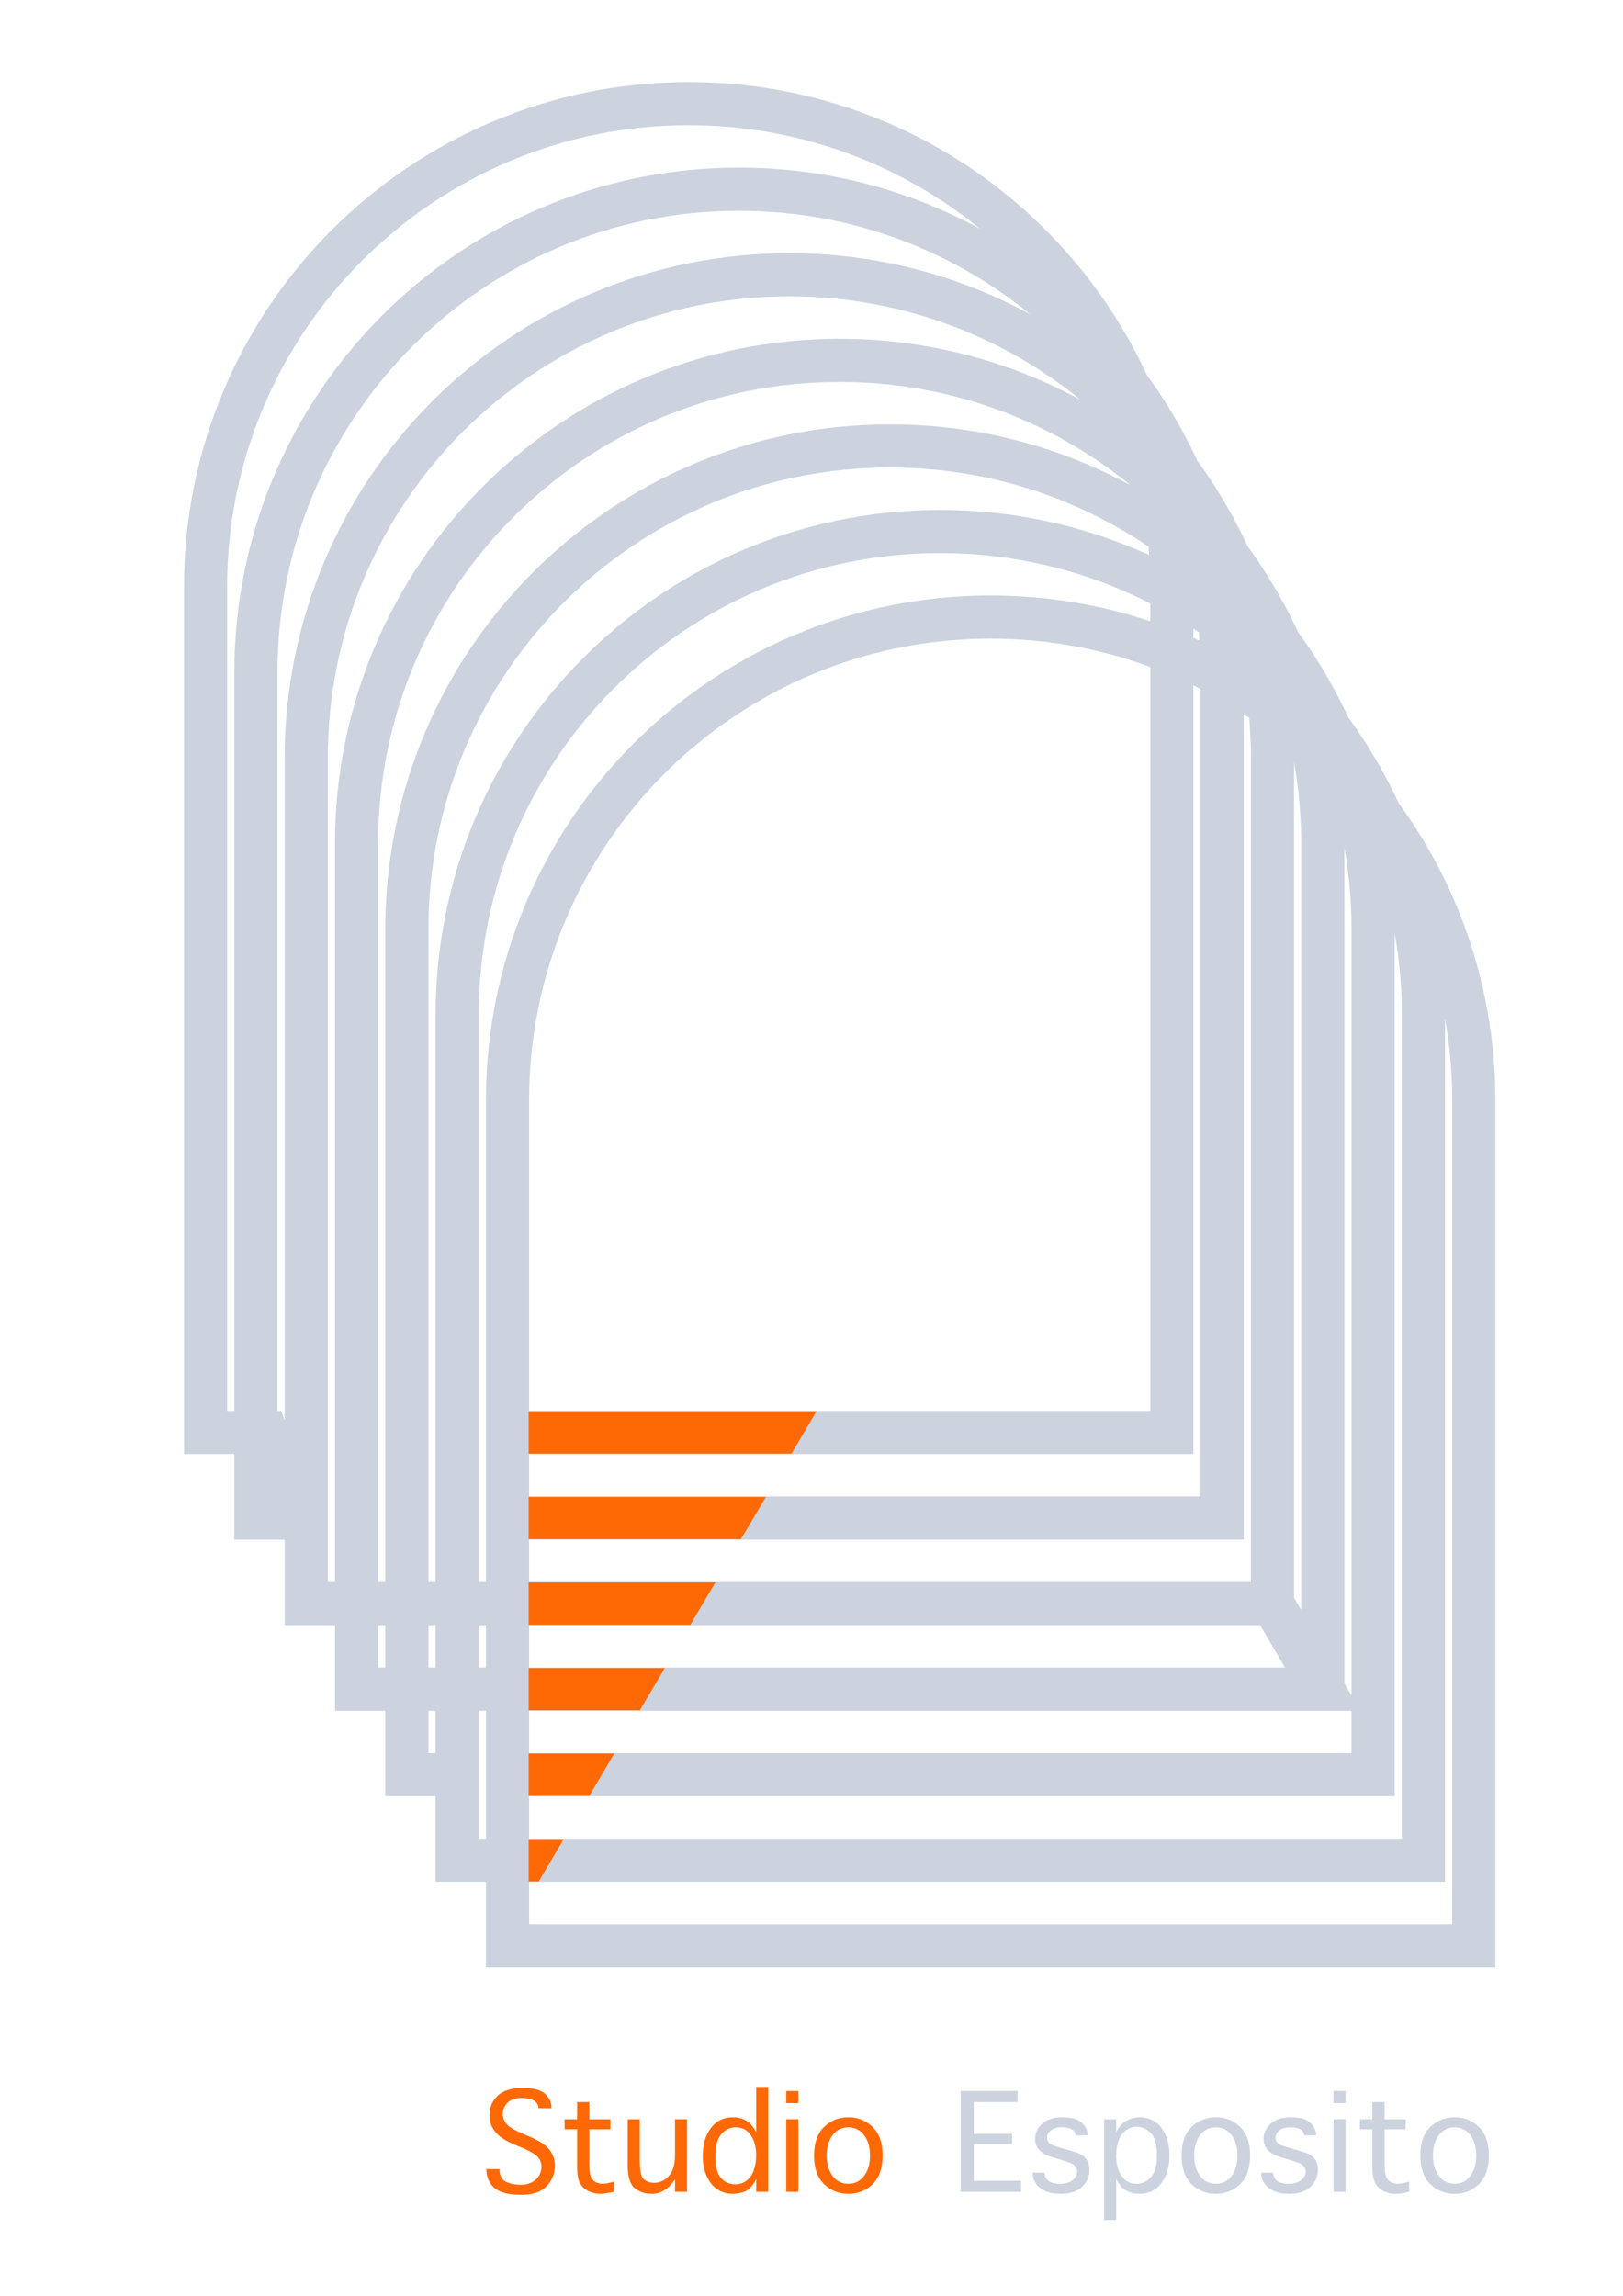 <?xml version="1.0" encoding="utf-8"?>
<!-- Generator: Adobe Illustrator 25.4.1, SVG Export Plug-In . SVG Version: 6.00 Build 0)  -->
<svg version="1.1" id="Livello_1" xmlns="http://www.w3.org/2000/svg" xmlns:xlink="http://www.w3.org/1999/xlink" x="0px" y="0px"
	 viewBox="0 0 595.28 841.89" style="enable-background:new 0 0 595.28 841.89;" xml:space="preserve">
<style type="text/css">
	
		.st0{clip-path:url(#SVGID_00000116192877727854977950000013666540425861268868_);fill:none;stroke:#CCD3DE;stroke-width:15.83;stroke-miterlimit:10;}
	.st1{fill:#FF6905;}
	.st2{clip-path:url(#SVGID_00000124137053579102732990000003966360355644377735_);fill:#CCD3DE;}
	.st3{clip-path:url(#SVGID_00000124137053579102732990000003966360355644377735_);fill:#FF6905;}
</style>
<g>
	<defs>
		<rect id="SVGID_1_" x="67.49" y="30.09" width="480.98" height="784.01"/>
	</defs>
	<clipPath id="SVGID_00000168830496674725300320000000157483092131088299_">
		<use xlink:href="#SVGID_1_"  style="overflow:visible;"/>
	</clipPath>
	
		<path style="clip-path:url(#SVGID_00000168830496674725300320000000157483092131088299_);fill:none;stroke:#CCD3DE;stroke-width:15.83;stroke-miterlimit:10;" d="
		M522.09,682.2h-354.4V372.1c0-97.86,79.33-177.2,177.2-177.2c97.86,0,177.2,79.33,177.2,177.2V682.2z M540.55,713.58v-310.1
		c0-97.86-79.33-177.2-177.2-177.2h0c-97.86,0-177.2,79.33-177.2,177.2v310.1H540.55z M164,650.82h-14.77v-310.1
		c0-97.86,79.33-177.2,177.2-177.2s177.2,79.33,177.2,177.2v310.1H186.15v-31.38h299.02l-18.46-31.38H186.15v-31.38h262.11v-310.1
		c0-97.86-79.33-177.2-177.2-177.2h0c-97.86,0-177.2,79.33-177.2,177.2v310.1h14.77L97.55,525.3H75.4v-310.1
		c0-97.86,79.33-177.2,177.2-177.2h0c97.86,0,177.2,79.33,177.2,177.2v310.1H186.15 M485.17,619.44v-310.1
		c0-97.86-79.33-177.2-177.2-177.2c-97.86,0-177.2,79.33-177.2,177.2v310.1h22.15H485.17z M466.72,588.06v-310.1
		c0-97.86-79.33-177.2-177.2-177.2h0c-97.86,0-177.2,79.33-177.2,177.2v310.1h18.46H466.72z"/>
</g>
<polygon class="st1" points="299.47,517.55 193.9,517.55 193.9,533.05 290.31,533.05 "/>
<polygon class="st1" points="280.93,548.93 193.9,548.93 193.9,564.43 271.76,564.43 "/>
<polygon class="st1" points="206.76,674.44 193.9,674.44 193.9,689.95 197.6,689.95 "/>
<polygon class="st1" points="262.38,580.31 193.9,580.31 193.9,595.81 253.22,595.81 "/>
<polygon class="st1" points="225.3,643.06 193.9,643.06 193.9,658.57 216.14,658.57 "/>
<polygon class="st1" points="243.84,611.69 193.9,611.69 193.9,627.19 234.68,627.19 "/>
<g>
	<defs>
		<rect id="SVGID_00000177473205026434219220000013711315465969374128_" x="67.49" y="30.09" width="480.98" height="784.01"/>
	</defs>
	<clipPath id="SVGID_00000013887735419572332880000014034129552922375046_">
		<use xlink:href="#SVGID_00000177473205026434219220000013711315465969374128_"  style="overflow:visible;"/>
	</clipPath>
	<path style="clip-path:url(#SVGID_00000013887735419572332880000014034129552922375046_);fill:#CCD3DE;" d="M527.76,797.96
		c-1.45-1.9-2.18-4.41-2.18-7.52c0-3.09,0.73-5.58,2.18-7.49c1.45-1.9,3.38-2.85,5.77-2.85c2.37,0,4.28,0.95,5.74,2.85
		c1.45,1.9,2.18,4.4,2.18,7.49c0,3.11-0.73,5.62-2.18,7.52c-1.45,1.9-3.37,2.85-5.74,2.85
		C531.14,800.81,529.21,799.86,527.76,797.96 M542.41,800.96c2.45-2.36,3.67-5.87,3.67-10.52c0-4.63-1.23-8.13-3.67-10.49
		c-2.45-2.36-5.41-3.54-8.88-3.54c-3.49,0-6.46,1.18-8.91,3.54c-2.45,2.36-3.67,5.86-3.67,10.49c0,4.65,1.22,8.16,3.67,10.52
		c2.45,2.36,5.42,3.54,8.91,3.54C537,804.5,539.96,803.32,542.41,800.96 M512.89,800.81c-1.1,0-2.04-0.21-2.82-0.64
		c-0.78-0.43-1.35-1.1-1.71-2.01c-0.36-0.92-0.54-2.55-0.54-4.9v-12.42h7.75v-3.69h-7.75v-6.31h-4.46v6.31h-4.6v3.69h4.6v13.69
		c0,2.77,0.35,4.79,1.04,6.06c0.69,1.26,1.71,2.23,3.04,2.9c1.33,0.67,2.82,1.01,4.48,1.01c1.14,0,2.79-0.26,4.93-0.77V800
		C515.08,800.54,513.76,800.81,512.89,800.81 M493.52,766.78h-4.43v4.46h4.43V766.78z M489.09,803.76h4.43v-26.62h-4.43V803.76z
		 M462.58,796.82c0,1.52,0.43,2.86,1.29,4.01c0.86,1.15,2.01,2.05,3.46,2.7c1.44,0.65,3.26,0.97,5.45,0.97c3.47,0,6.1-0.86,7.9-2.57
		c1.8-1.71,2.7-3.83,2.7-6.36c0-1.07-0.18-2.01-0.54-2.82c-0.36-0.81-0.91-1.5-1.65-2.08c-0.54-0.4-1.07-0.73-1.61-0.97
		c-0.54-0.25-1.88-0.68-4.03-1.31l-1.58-0.44l-2.11-0.6c-1.45-0.43-2.49-0.89-3.11-1.41c-0.62-0.51-0.92-1.19-0.92-2.01
		c0-1.07,0.48-1.98,1.43-2.72c0.95-0.74,2.31-1.11,4.08-1.11c1.5,0,2.7,0.25,3.59,0.76c0.9,0.5,1.34,1.2,1.34,2.1v0.1h4.46v-0.1
		c0-1.66-0.7-3.16-2.1-4.51c-1.4-1.35-3.75-2.03-7.07-2.03c-3.33,0-5.85,0.79-7.55,2.38c-1.7,1.59-2.55,3.44-2.55,5.54
		c0,2.98,1.76,5.11,5.27,6.41l3.05,0.94l1.51,0.47l2.25,0.7c2.24,0.67,3.36,1.82,3.36,3.46c0,1.21-0.57,2.26-1.71,3.16
		c-1.14,0.9-2.62,1.34-4.43,1.34c-2.08,0-3.56-0.38-4.45-1.12c-0.88-0.75-1.33-1.71-1.33-2.87v-0.07h-4.43V796.82z M440.19,797.96
		c-1.45-1.9-2.18-4.41-2.18-7.52c0-3.09,0.73-5.58,2.18-7.49c1.45-1.9,3.38-2.85,5.77-2.85c2.37,0,4.28,0.95,5.74,2.85
		c1.45,1.9,2.18,4.4,2.18,7.49c0,3.11-0.73,5.62-2.18,7.52c-1.45,1.9-3.37,2.85-5.74,2.85
		C443.57,800.81,441.64,799.86,440.19,797.96 M454.84,800.96c2.45-2.36,3.67-5.87,3.67-10.52c0-4.63-1.22-8.13-3.67-10.49
		s-5.41-3.54-8.88-3.54c-3.49,0-6.46,1.18-8.91,3.54c-2.45,2.36-3.67,5.86-3.67,10.49c0,4.65,1.22,8.16,3.67,10.52
		c2.45,2.36,5.42,3.54,8.91,3.54C449.43,804.5,452.39,803.32,454.84,800.96 M410.28,784.97c0.6-1.68,1.51-2.94,2.72-3.79
		c1.21-0.85,2.52-1.28,3.93-1.28c1.92,0,3.64,0.78,5.15,2.33c1.51,1.56,2.27,4.32,2.27,8.31c0,3.42-0.71,5.99-2.13,7.7
		c-1.42,1.71-3.22,2.57-5.39,2.57c-2.37,0-4.21-0.97-5.5-2.9c-1.3-1.94-1.95-4.41-1.95-7.44
		C409.38,788.48,409.68,786.65,410.28,784.97 M409.38,799.13c0.94,1.63,1.8,2.78,2.58,3.42c0.78,0.65,1.68,1.14,2.68,1.46
		c1.01,0.32,2.08,0.49,3.22,0.49c3.49,0,6.21-1.34,8.16-4.01c1.95-2.67,2.92-6.04,2.92-10.09c0-2.73-0.46-5.19-1.39-7.38
		c-0.93-2.19-2.23-3.84-3.91-4.95c-1.68-1.11-3.54-1.66-5.57-1.66c-1.12,0-2.2,0.17-3.24,0.52c-1.04,0.35-1.98,0.84-2.82,1.49
		c-0.84,0.65-1.72,1.77-2.63,3.36v-4.63h-4.43v36.95h4.43V799.13z M378.77,796.82c0,1.52,0.43,2.86,1.29,4.01
		c0.86,1.15,2.01,2.05,3.46,2.7c1.44,0.65,3.26,0.97,5.45,0.97c3.47,0,6.1-0.86,7.9-2.57c1.8-1.71,2.7-3.83,2.7-6.36
		c0-1.07-0.18-2.01-0.54-2.82c-0.36-0.81-0.91-1.5-1.64-2.08c-0.54-0.4-1.07-0.73-1.61-0.97c-0.54-0.25-1.88-0.68-4.03-1.31
		l-1.58-0.44l-2.12-0.6c-1.45-0.43-2.49-0.89-3.1-1.41c-0.62-0.51-0.92-1.19-0.92-2.01c0-1.07,0.48-1.98,1.43-2.72
		c0.95-0.74,2.31-1.11,4.08-1.11c1.5,0,2.7,0.25,3.59,0.76c0.89,0.5,1.34,1.2,1.34,2.1v0.1h4.46v-0.1c0-1.66-0.7-3.16-2.1-4.51
		c-1.4-1.35-3.75-2.03-7.07-2.03c-3.33,0-5.85,0.79-7.55,2.38c-1.7,1.59-2.55,3.44-2.55,5.54c0,2.98,1.76,5.11,5.27,6.41l3.05,0.94
		l1.51,0.47l2.25,0.7c2.24,0.67,3.36,1.82,3.36,3.46c0,1.21-0.57,2.26-1.71,3.16c-1.14,0.9-2.62,1.34-4.43,1.34
		c-2.08,0-3.56-0.38-4.45-1.12c-0.88-0.75-1.33-1.71-1.33-2.87v-0.07h-4.43V796.82z M374.51,803.76v-4.06h-17.35v-13.49h14.03v-3.69
		h-14.03v-11.68h16.08v-4.06h-20.91v36.99H374.51z"/>
	<path style="clip-path:url(#SVGID_00000013887735419572332880000014034129552922375046_);fill:#FF6905;" d="M305.4,797.96
		c-1.45-1.9-2.18-4.41-2.18-7.52c0-3.09,0.73-5.58,2.18-7.48c1.45-1.9,3.38-2.85,5.77-2.85c2.37,0,4.28,0.95,5.74,2.85
		c1.45,1.9,2.18,4.4,2.18,7.48c0,3.11-0.73,5.62-2.18,7.52c-1.45,1.9-3.37,2.85-5.74,2.85C308.78,800.81,306.85,799.86,305.4,797.96
		 M320.05,800.96c2.45-2.36,3.68-5.87,3.68-10.52c0-4.63-1.23-8.13-3.68-10.49c-2.45-2.36-5.41-3.54-8.88-3.54
		c-3.49,0-6.46,1.18-8.91,3.54c-2.45,2.36-3.68,5.86-3.68,10.49c0,4.65,1.23,8.16,3.68,10.52c2.45,2.36,5.42,3.54,8.91,3.54
		C314.64,804.5,317.6,803.32,320.05,800.96 M292.81,766.78h-4.43v4.46h4.43V766.78z M288.38,803.76h4.43v-26.62h-4.43V803.76z
		 M276.43,795.93c-0.6,1.67-1.51,2.93-2.72,3.79c-1.21,0.86-2.52,1.29-3.93,1.29c-2.19,0-3.98-0.78-5.35-2.33
		c-1.38-1.56-2.06-4.32-2.06-8.31c0-3.42,0.72-5.99,2.15-7.7c1.43-1.71,3.22-2.57,5.37-2.57c2.35,0,4.18,0.97,5.49,2.9
		c1.31,1.94,1.96,4.41,1.96,7.43C277.34,792.43,277.04,794.26,276.43,795.93 M277.34,781.78c-0.94-1.63-1.81-2.77-2.6-3.42
		c-0.79-0.65-1.69-1.14-2.69-1.46c-1-0.32-2.06-0.49-3.2-0.49c-3.49,0-6.22,1.34-8.17,4.01c-1.96,2.67-2.94,6.04-2.94,10.09
		c0,2.73,0.47,5.19,1.41,7.38c0.94,2.19,2.25,3.84,3.93,4.95c1.68,1.11,3.52,1.66,5.54,1.66c1.05,0,2.11-0.13,3.19-0.39
		c1.07-0.26,2.04-0.72,2.89-1.39c0.85-0.67,1.73-1.87,2.65-3.59v4.63h4.43V765.3h-4.43V781.78z M247.57,790.24
		c0,2.46-0.34,4.39-1.02,5.79c-0.68,1.4-1.61,2.48-2.79,3.26c-1.17,0.77-2.42,1.16-3.74,1.16c-1.52,0-2.8-0.41-3.83-1.23
		c-1.03-0.82-1.54-3.17-1.54-7.07v-15h-4.43v16.88c0,4.21,0.86,7,2.57,8.39c1.71,1.39,3.8,2.08,6.26,2.08
		c1.12,0,2.15-0.18,3.09-0.55c0.94-0.37,1.85-0.91,2.74-1.63c0.88-0.72,1.78-1.78,2.7-3.19v4.63H252v-26.62h-4.43V790.24z
		 M221.22,800.81c-1.1,0-2.04-0.21-2.82-0.64c-0.78-0.42-1.35-1.1-1.71-2.01c-0.36-0.92-0.54-2.55-0.54-4.9v-12.42h7.75v-3.69h-7.75
		v-6.31h-4.46v6.31h-4.6v3.69h4.6v13.69c0,2.78,0.35,4.79,1.04,6.06c0.69,1.26,1.71,2.23,3.04,2.9c1.33,0.67,2.82,1.01,4.48,1.01
		c1.14,0,2.79-0.26,4.93-0.77V800C223.41,800.54,222.09,800.81,221.22,800.81 M178.42,795.67c0,1.81,0.48,3.47,1.44,4.97
		s2.37,2.58,4.23,3.24c1.86,0.66,4.16,0.99,6.91,0.99c2.91,0,5.24-0.45,6.98-1.34c1.74-0.9,3.11-2.21,4.09-3.94
		c0.98-1.73,1.48-3.53,1.48-5.39c0-2.01-0.6-3.88-1.81-5.61c-1.21-1.75-3.62-3.4-7.25-4.97l-2.28-0.97
		c-2.24-0.98-3.83-1.77-4.77-2.37c-0.94-0.59-1.68-1.34-2.22-2.23c-0.54-0.89-0.81-1.85-0.81-2.85c0-1.52,0.57-2.88,1.7-4.06
		c1.13-1.19,2.88-1.78,5.25-1.78c1.16,0,2.23,0.13,3.19,0.4c0.96,0.27,1.69,0.69,2.18,1.28c0.49,0.58,0.74,1.18,0.74,1.78v0.27h4.8
		v-0.27c0-1.9-0.78-3.57-2.35-5c-1.57-1.43-4.28-2.15-8.16-2.15c-4.21,0-7.3,0.96-9.28,2.89c-1.98,1.93-2.97,4.29-2.97,7.08
		c0,1.59,0.32,3.03,0.96,4.31c0.64,1.29,1.61,2.46,2.9,3.52s3.26,2.13,5.87,3.21l1.91,0.77c2.51,1.03,4.36,2.05,5.57,3.05
		c1.23,1.03,1.85,2.36,1.85,3.99c0,1.99-0.71,3.6-2.13,4.83c-1.42,1.23-3.18,1.85-5.29,1.85c-2.39,0-4.31-0.4-5.76-1.21
		c-1.44-0.81-2.16-2.24-2.16-4.3v-0.23h-4.83V795.67z"/>
</g>
</svg>

